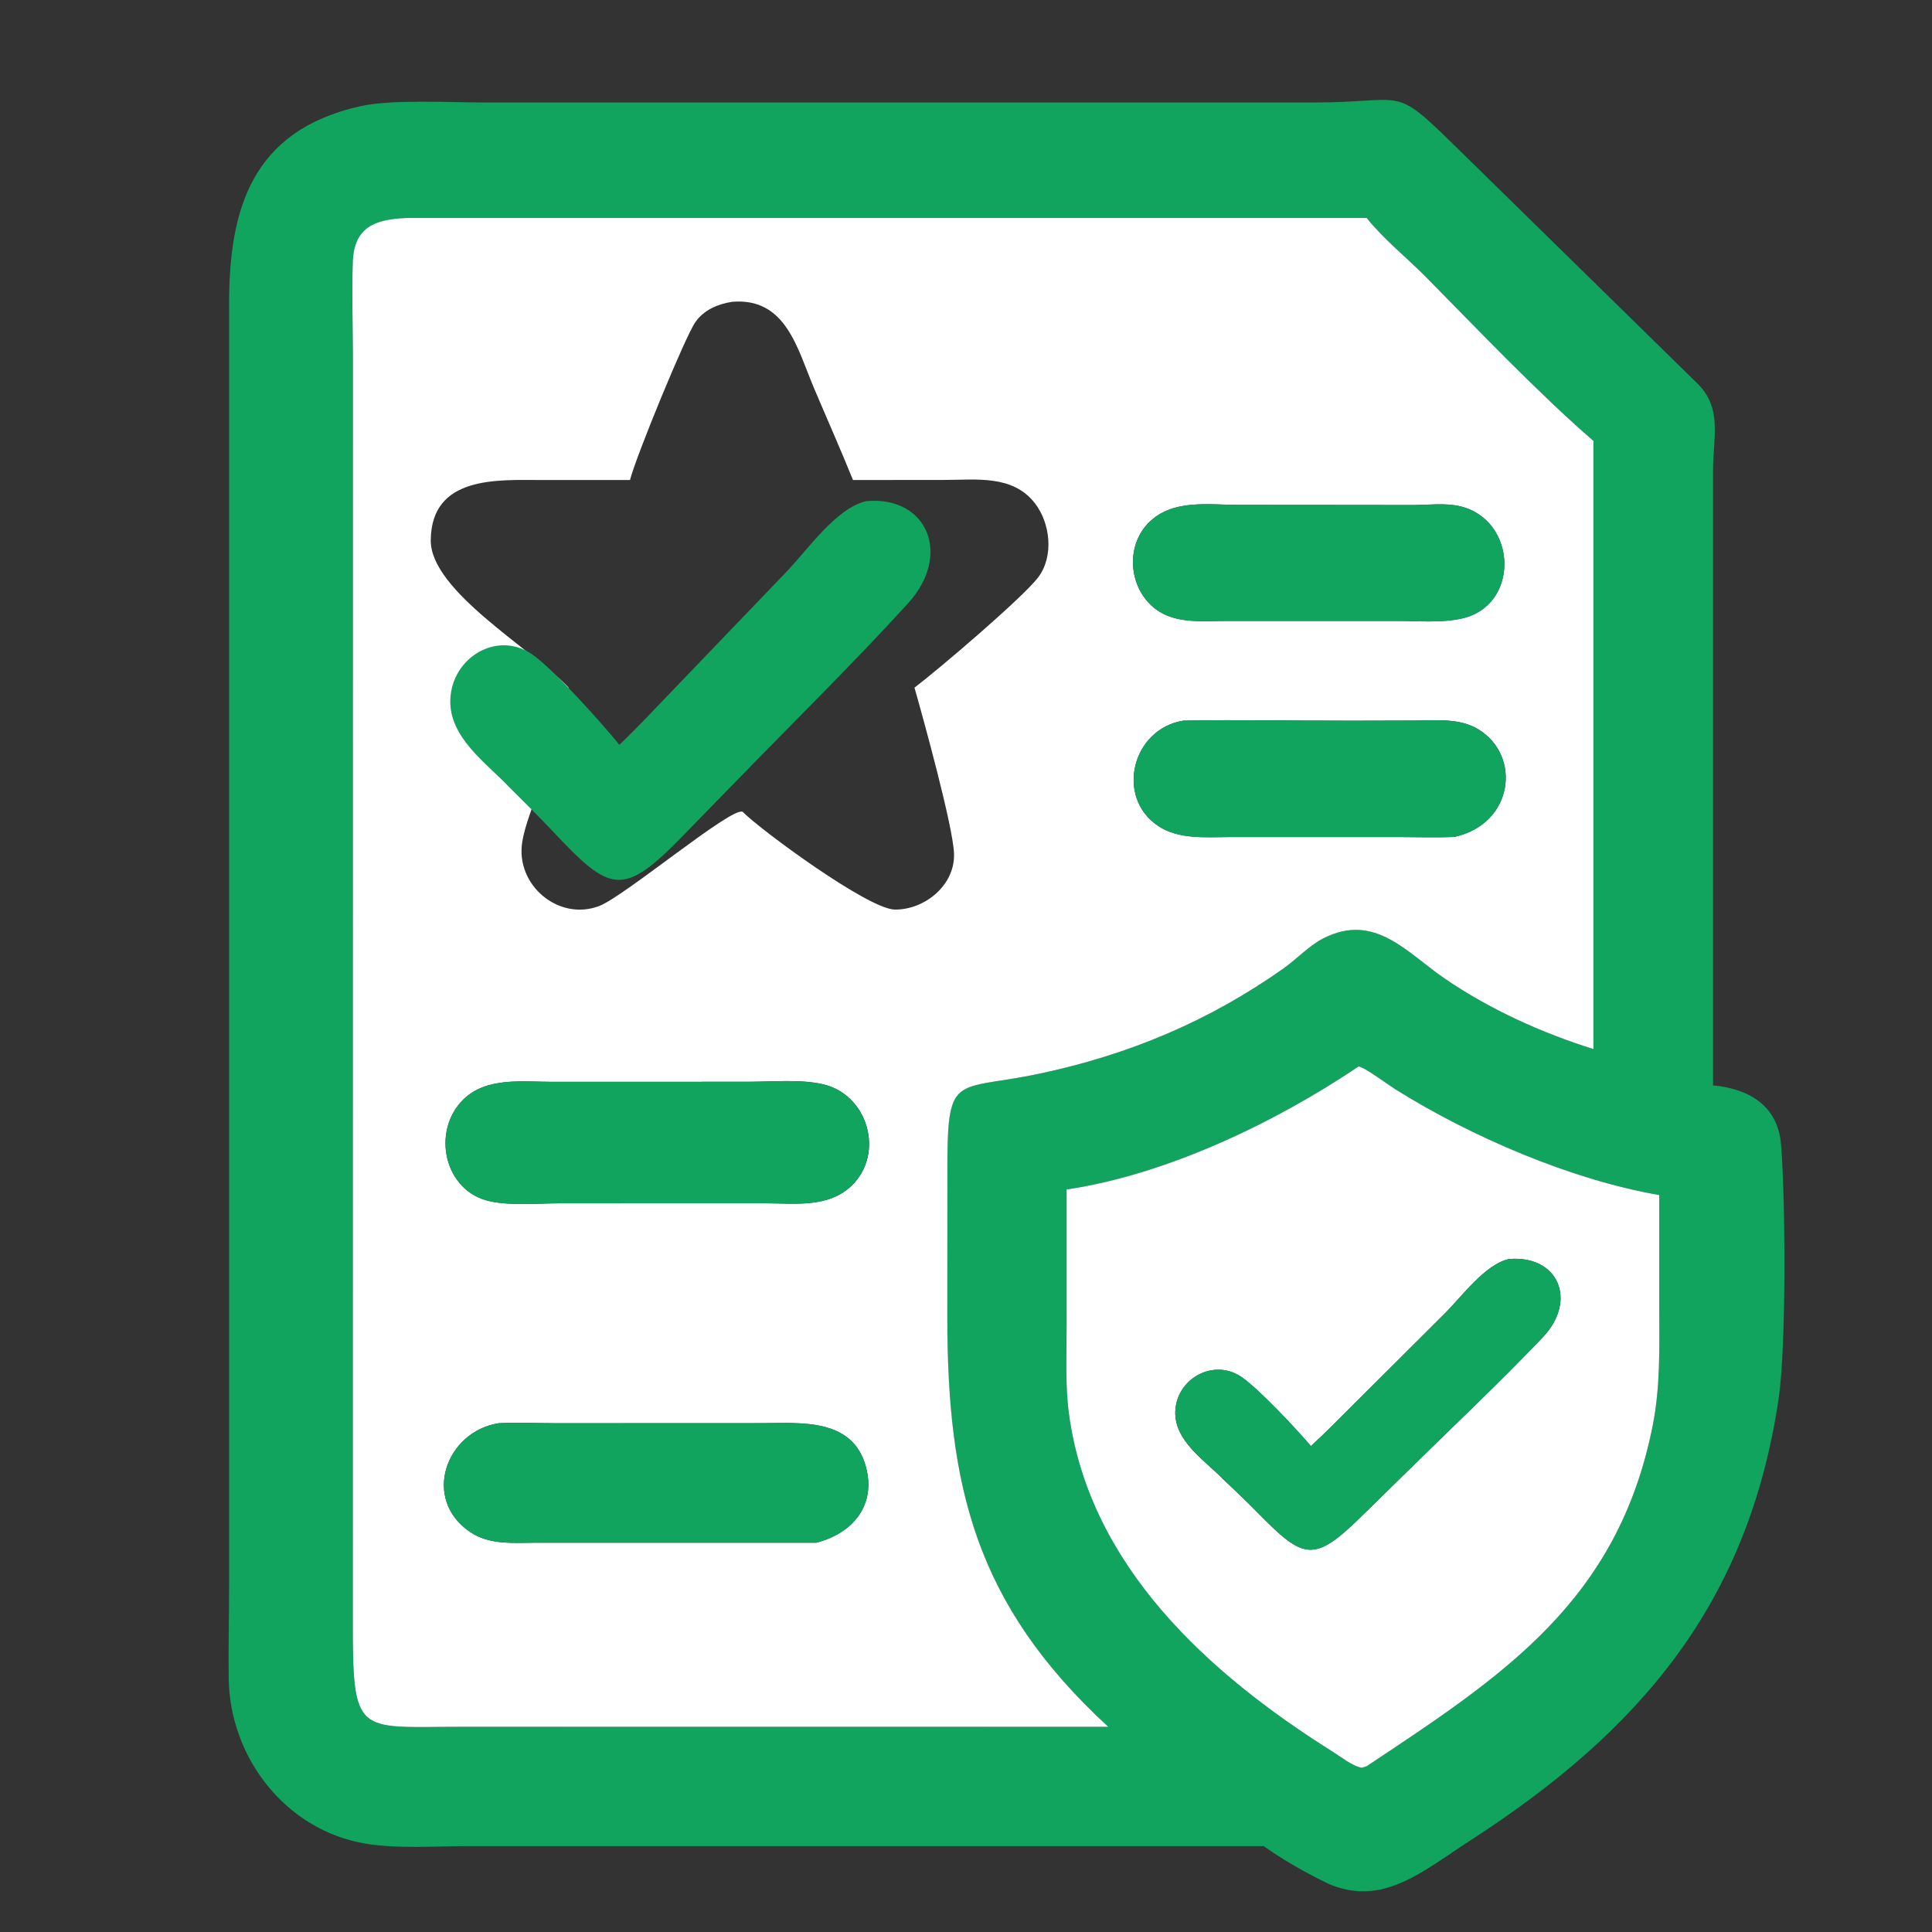 <svg width="24" height="24" viewBox="0 0 24 24" fill="none" xmlns="http://www.w3.org/2000/svg">
<rect x="0" y="0" width="24" height="24" fill="#333333" stroke="none"/>
<g clip-path="url(#clip0_54410_26590)">
<path d="M15.698 22.933L5.802 22.933C5.395 22.934 4.937 22.968 4.539 22.902C3.551 22.736 2.855 21.837 2.841 20.852C2.836 20.466 2.846 20.078 2.846 19.692L2.846 3.78C2.845 2.603 3.123 1.621 4.478 1.319C4.87 1.232 5.584 1.273 6.012 1.273L8.599 1.273L16.329 1.273C17.463 1.273 17.295 1.049 18.049 1.788L21.088 4.766C21.398 5.074 21.281 5.424 21.28 5.85L21.28 13.483C21.716 13.524 22.087 13.728 22.125 14.22C22.181 14.928 22.19 16.73 22.095 17.373C21.721 19.903 20.396 21.49 18.249 22.873C17.682 23.239 17.171 23.699 16.491 23.396C16.214 23.26 15.95 23.112 15.698 22.933ZM5.05 2.708C4.661 2.724 4.399 2.817 4.383 3.248C4.368 3.632 4.383 4.021 4.383 4.405L4.383 20.105C4.38 21.579 4.424 21.451 5.719 21.452L13.766 21.451C12.11 19.927 11.767 18.456 11.767 16.357L11.768 14.616C11.763 13.296 11.833 13.565 12.908 13.338C14.018 13.104 15.021 12.684 15.946 12.028C16.112 11.91 16.259 11.747 16.441 11.655C17.078 11.333 17.474 11.833 17.947 12.156C18.506 12.539 19.148 12.83 19.794 13.032V5.477C19.11 4.886 18.349 4.084 17.707 3.436C17.469 3.195 17.188 2.973 16.977 2.708H5.05ZM16.875 13.248C15.851 13.94 14.495 14.592 13.25 14.776L13.249 16.463C13.249 16.827 13.231 17.201 13.279 17.562C13.533 19.456 15.018 20.794 16.547 21.755C16.648 21.818 16.802 21.942 16.918 21.96L16.977 21.94C18.667 20.815 20.093 19.897 20.529 17.717C20.626 17.233 20.612 16.753 20.612 16.263L20.612 14.844C19.527 14.659 18.274 14.122 17.328 13.528C17.24 13.473 16.948 13.253 16.875 13.248Z" fill="#10A45F"/>
<path d="M13.767 21.451L5.72 21.451C4.425 21.451 4.381 21.579 4.383 20.104L4.384 4.405C4.383 4.021 4.369 3.632 4.383 3.248C4.4 2.817 4.662 2.724 5.051 2.708H16.978C17.189 2.973 17.469 3.195 17.708 3.436C18.349 4.084 19.11 4.886 19.794 5.477V13.032C19.149 12.83 18.507 12.539 17.947 12.156C17.475 11.833 17.079 11.333 16.442 11.655C16.26 11.747 16.113 11.91 15.947 12.028C15.021 12.684 14.019 13.104 12.909 13.338C11.834 13.565 11.764 13.296 11.769 14.616L11.768 16.357C11.768 18.456 12.111 19.927 13.767 21.451ZM9.095 3.749C8.916 3.778 8.748 3.847 8.639 4C8.514 4.176 7.9 5.672 7.826 5.963L6.733 5.963C6.192 5.963 5.357 5.902 5.351 6.712C5.347 7.341 6.608 8.061 7.064 8.542C6.994 8.691 6.957 8.861 6.912 9.019L6.688 9.801C6.624 10.017 6.522 10.241 6.487 10.463C6.403 10.993 6.938 11.447 7.443 11.255C7.758 11.135 9.097 10.011 9.226 10.085C9.452 10.313 10.785 11.294 11.115 11.299C11.488 11.303 11.867 10.995 11.851 10.601C11.838 10.26 11.469 8.925 11.36 8.542C11.647 8.326 12.708 7.422 12.896 7.173C13.095 6.911 13.048 6.497 12.854 6.249C12.578 5.895 12.123 5.962 11.727 5.962L10.596 5.963C10.442 5.581 10.274 5.204 10.113 4.824C9.906 4.338 9.767 3.693 9.095 3.749ZM16.627 6.273L15.387 6.272C15.012 6.272 14.573 6.198 14.278 6.485C13.996 6.758 14.013 7.237 14.29 7.509C14.55 7.764 14.914 7.712 15.248 7.713L16.133 7.713L17.342 7.713C17.605 7.713 17.903 7.741 18.16 7.683C18.886 7.52 18.848 6.46 18.141 6.29C17.955 6.245 17.75 6.273 17.56 6.274L16.627 6.273ZM14.702 8.952C14.066 9.052 13.852 9.897 14.384 10.258C14.643 10.432 14.979 10.398 15.275 10.398L17.395 10.398C17.618 10.398 17.842 10.406 18.064 10.397C18.795 10.239 18.907 9.399 18.371 9.064C18.133 8.916 17.84 8.95 17.573 8.951L16.799 8.953C16.101 8.954 15.4 8.939 14.702 8.952ZM7.826 13.439L6.857 13.439C6.492 13.439 6.045 13.377 5.758 13.656C5.355 14.05 5.514 14.805 6.095 14.924C6.362 14.979 6.677 14.948 6.951 14.948L8.497 14.947H9.502C9.872 14.947 10.29 15.009 10.581 14.727C10.993 14.329 10.783 13.595 10.22 13.468C9.936 13.404 9.599 13.438 9.306 13.438L7.826 13.439ZM6.194 17.68C5.539 17.784 5.238 18.62 5.838 19.029C6.083 19.196 6.378 19.164 6.659 19.164L10.14 19.164C10.595 19.048 10.889 18.695 10.755 18.214C10.587 17.613 9.947 17.678 9.463 17.679L6.906 17.68C6.671 17.68 6.429 17.667 6.194 17.68Z" fill="white"/>
<path d="M16.133 7.713L15.248 7.713C14.914 7.712 14.55 7.764 14.29 7.509C14.013 7.237 13.996 6.758 14.278 6.485C14.573 6.198 15.012 6.272 15.387 6.272L16.627 6.273L17.56 6.274C17.75 6.273 17.955 6.245 18.141 6.29C18.848 6.46 18.886 7.521 18.16 7.683C17.903 7.741 17.605 7.713 17.342 7.713L16.133 7.713Z" fill="#10A45F"/>
<path d="M18.064 10.397C17.842 10.406 17.617 10.398 17.395 10.398L15.275 10.398C14.979 10.398 14.642 10.432 14.384 10.258C13.851 9.897 14.065 9.052 14.701 8.952C15.4 8.939 16.1 8.954 16.799 8.953L17.572 8.951C17.839 8.95 18.133 8.916 18.37 9.064C18.906 9.399 18.795 10.239 18.064 10.397Z" fill="#10A45F"/>
<path d="M13.25 14.776C14.495 14.592 15.851 13.94 16.876 13.248C16.948 13.254 17.24 13.473 17.328 13.528C18.274 14.122 19.528 14.659 20.612 14.845L20.612 16.263C20.613 16.753 20.626 17.233 20.529 17.717C20.093 19.897 18.668 20.816 16.978 21.94L16.918 21.96C16.802 21.942 16.649 21.818 16.547 21.755C15.018 20.794 13.533 19.456 13.279 17.562C13.231 17.201 13.25 16.827 13.25 16.463L13.25 14.776ZM18.748 15.64C18.45 15.701 18.154 16.113 17.946 16.318L16.818 17.443C16.642 17.617 16.468 17.797 16.284 17.964C16.11 17.758 15.62 17.233 15.41 17.098C15.062 16.874 14.615 17.133 14.6 17.532C14.586 17.894 14.957 18.135 15.184 18.365C15.325 18.5 15.469 18.634 15.606 18.774C16.201 19.379 16.313 19.431 16.946 18.804L17.473 18.287C18.036 17.732 18.617 17.188 19.162 16.615C19.602 16.154 19.357 15.591 18.748 15.64Z" fill="white"/>
<path d="M8.495 14.948L6.949 14.948C6.676 14.948 6.36 14.979 6.093 14.925C5.513 14.805 5.354 14.05 5.757 13.657C6.044 13.377 6.49 13.439 6.856 13.439L7.824 13.439L9.305 13.438C9.598 13.438 9.934 13.405 10.219 13.469C10.782 13.595 10.992 14.329 10.58 14.727C10.289 15.009 9.871 14.948 9.5 14.948H8.495Z" fill="#10A45F"/>
<path d="M16.285 17.963C16.468 17.797 16.642 17.617 16.818 17.443L17.947 16.318C18.154 16.112 18.45 15.701 18.748 15.64C19.357 15.59 19.602 16.154 19.162 16.615C18.617 17.187 18.036 17.732 17.473 18.287L16.946 18.803C16.314 19.431 16.201 19.379 15.606 18.773C15.469 18.634 15.326 18.5 15.185 18.365C14.957 18.135 14.586 17.893 14.6 17.532C14.615 17.133 15.062 16.873 15.41 17.097C15.62 17.233 16.111 17.758 16.285 17.963Z" fill="#10A45F"/>
<path d="M7.694 9.252C7.923 9.035 8.139 8.801 8.358 8.574L9.765 7.108C10.024 6.84 10.392 6.304 10.764 6.225C11.522 6.16 11.828 6.894 11.28 7.495C10.6 8.241 9.877 8.951 9.175 9.673L8.518 10.347C7.73 11.164 7.59 11.096 6.848 10.307C6.677 10.126 6.499 9.952 6.323 9.776C6.04 9.476 5.577 9.161 5.594 8.69C5.613 8.17 6.17 7.832 6.604 8.124C6.865 8.3 7.477 8.984 7.694 9.252Z" fill="#10A45F"/>
<path d="M10.14 19.164L6.659 19.164C6.378 19.164 6.082 19.196 5.837 19.029C5.237 18.62 5.539 17.784 6.194 17.68C6.428 17.667 6.671 17.68 6.906 17.68L9.463 17.68C9.947 17.678 10.587 17.613 10.754 18.214C10.888 18.695 10.595 19.049 10.14 19.164Z" fill="#10A45F"/>
</g>
<defs>
<clipPath id="clip0_54410_26590">
<rect width="24" height="24" fill="white"/>
</clipPath>
</defs>
</svg>
